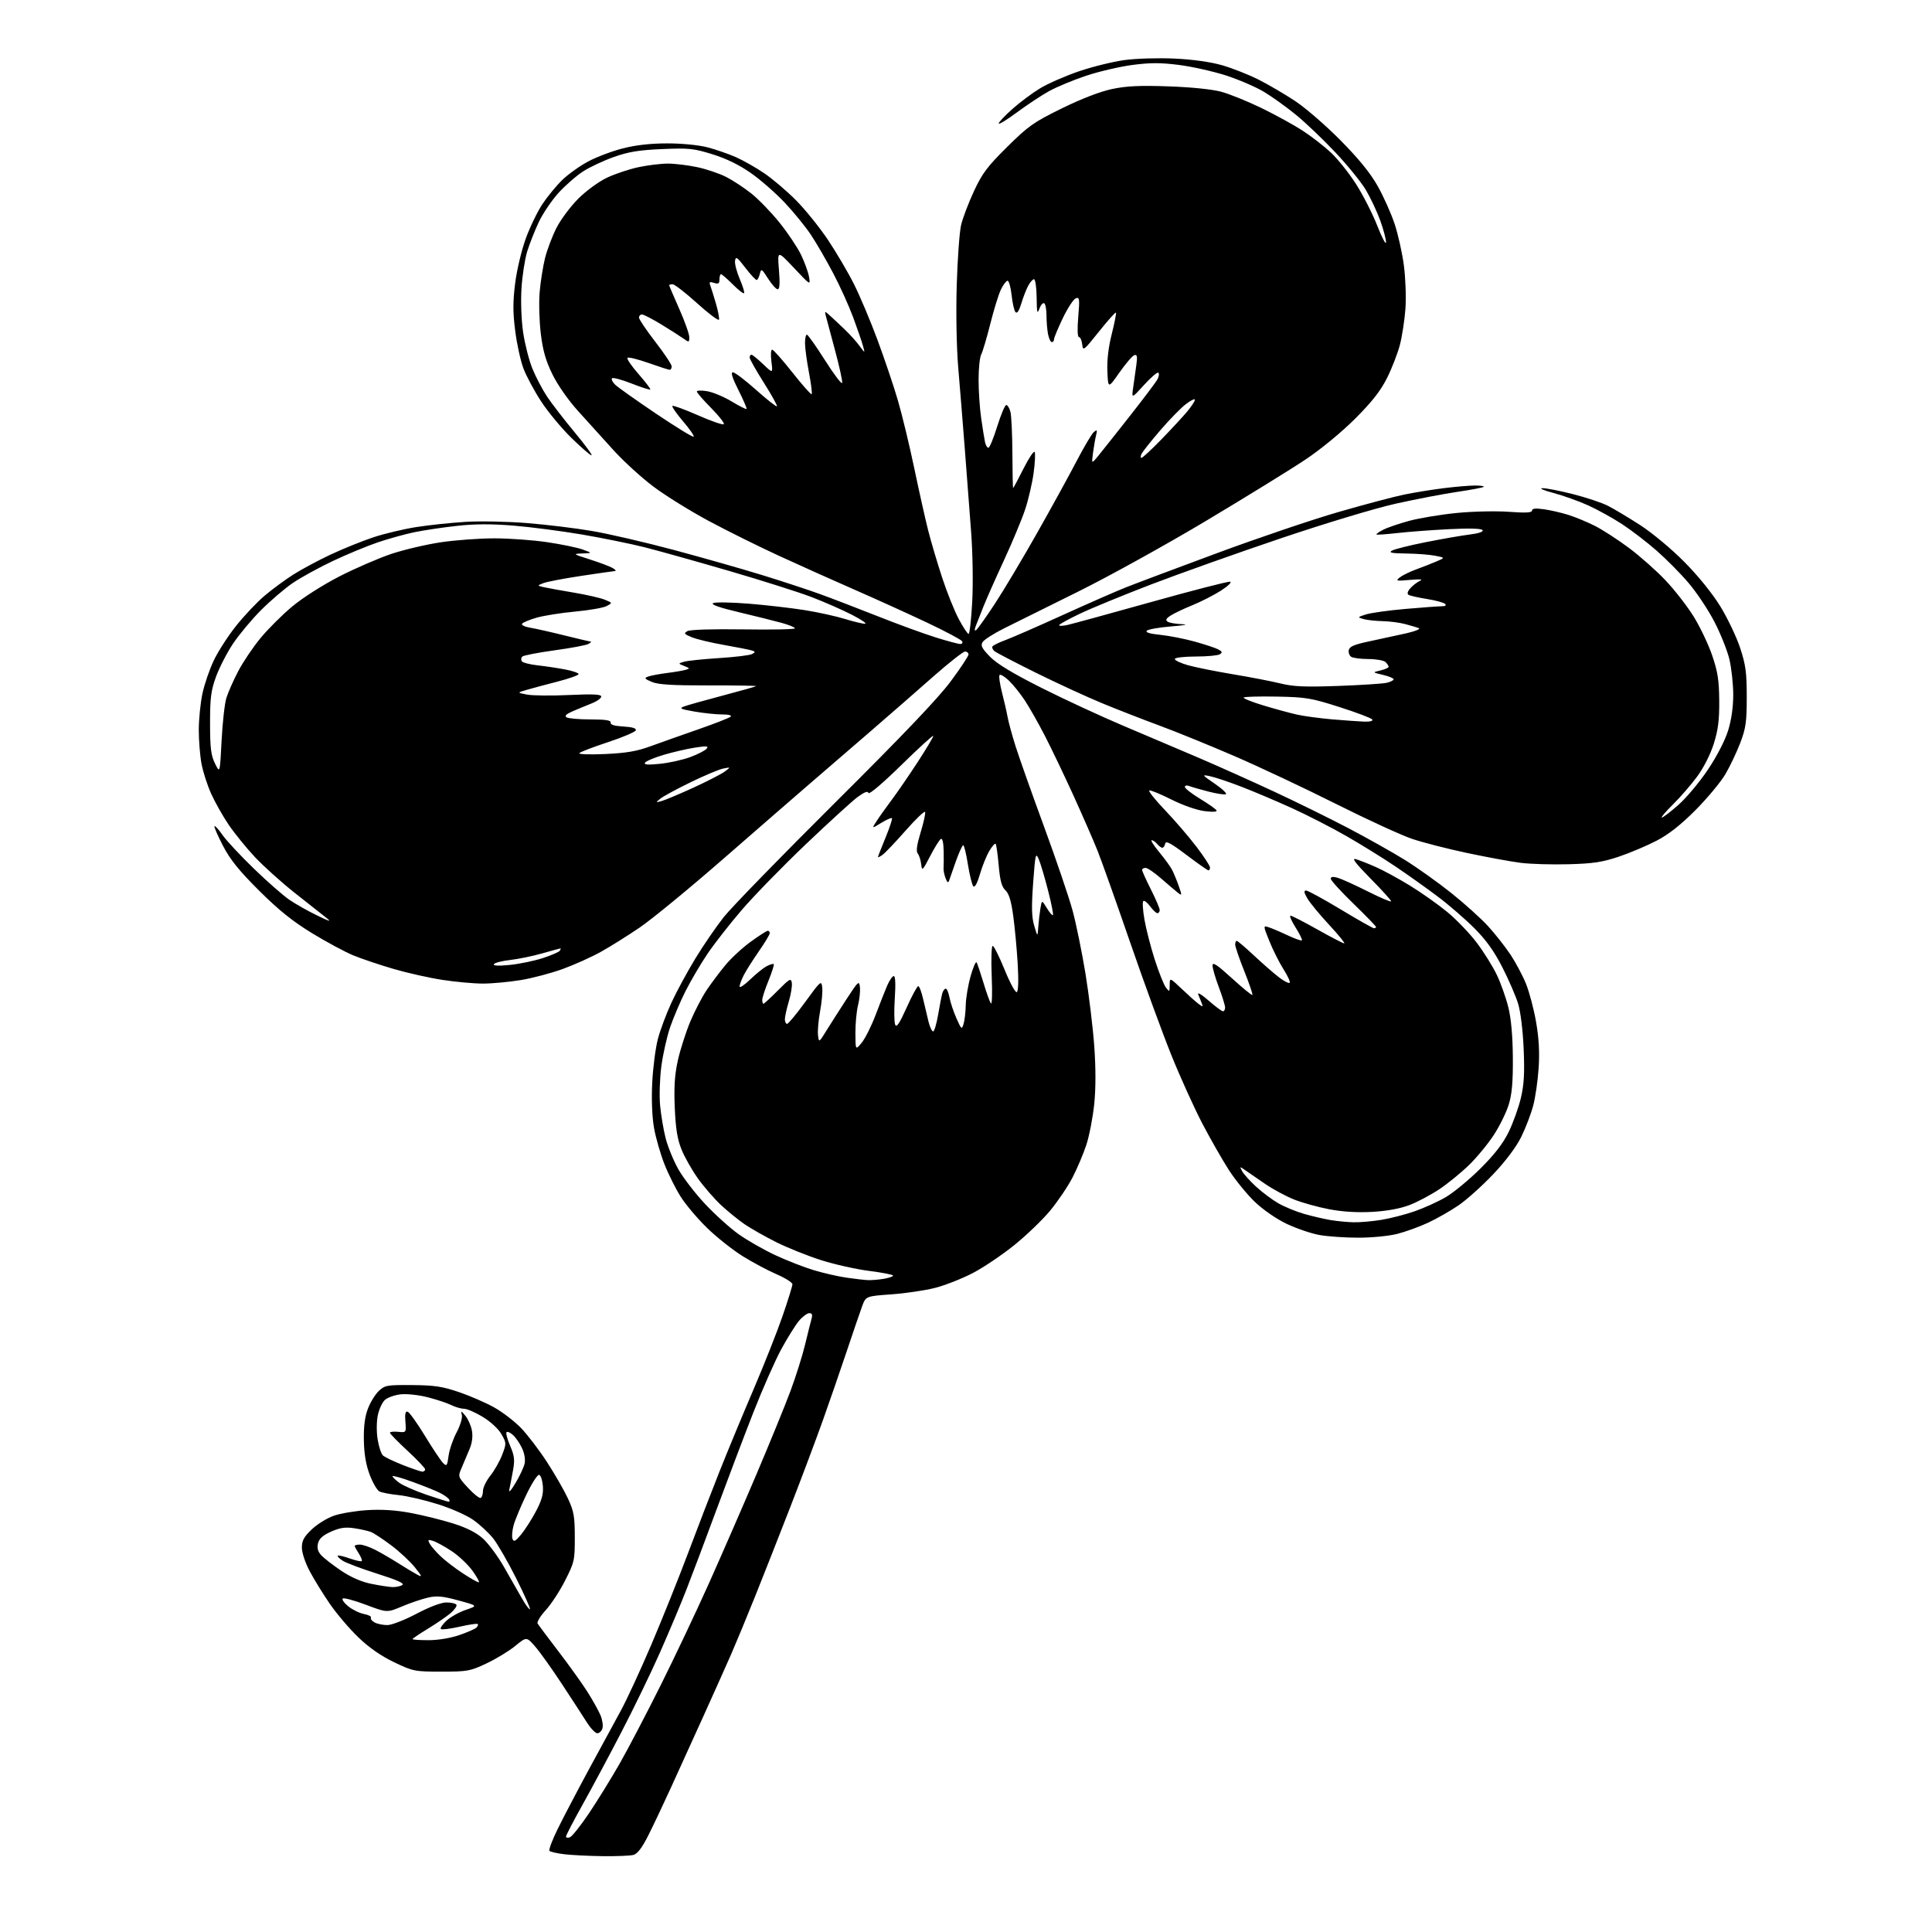 <?xml version="1.0" encoding="UTF-8" standalone="no"?>
<svg 
  version="1.1" 
  xmlns="http://www.w3.org/2000/svg" 
  xmlns:xlink="http://www.w3.org/1999/xlink" 
  xmlns:svg="http://www.w3.org/2000/svg"
  xmlns:rdf="http://www.w3.org/1999/02/22-rdf-syntax-ns#"
  xmlns:cc="http://creativecommons.org/ns#"
  xmlns:dc="http://purl.org/dc/elements/1.1/"
  viewBox="0 0 768 768"
  width="768"
  height="768"
>
<style>svg {background-color: white; }</style>"
<path stroke="none" fill="black" fill-rule="evenodd" d="M239.50,737.85C234.00,737.78 227.17,737.43 224.31,737.09C221.46,736.74 218.81,736.14 218.42,735.76C218.04,735.37 219.57,731.33 221.82,726.78C224.07,722.23 229.68,711.52 234.29,703.00C238.90,694.48 244.53,684.11 246.81,679.96C249.08,675.82 254.49,664.12 258.83,653.96C263.16,643.81 269.75,627.40 273.47,617.50C277.19,607.60 282.82,592.98 285.99,585.00C289.16,577.02 295.22,562.40 299.46,552.50C303.70,542.60 308.93,529.39 311.08,523.14C313.24,516.89 315.00,511.21 315.00,510.52C315.00,509.83 312.19,508.05 308.75,506.56C305.31,505.08 299.24,501.84 295.26,499.37C291.28,496.90 284.93,491.86 281.14,488.19C277.36,484.51 272.64,478.95 270.66,475.83C268.67,472.72 265.74,466.87 264.15,462.83C262.55,458.80 260.68,452.30 259.99,448.39C259.21,443.97 258.94,437.17 259.27,430.39C259.57,424.40 260.58,416.57 261.52,413.00C262.46,409.43 264.90,402.90 266.94,398.50C268.98,394.10 273.25,386.23 276.43,381.00C279.61,375.77 284.70,368.35 287.75,364.50C290.80,360.65 310.73,340.18 332.03,319.00C358.76,292.43 372.97,277.53 377.88,270.91C381.80,265.64 385.00,260.80 385.00,260.16C385.00,259.52 384.38,259.00 383.62,259.00C382.87,259.00 377.13,263.52 370.87,269.04C364.62,274.57 353.20,284.53 345.50,291.18C337.80,297.84 327.26,306.93 322.07,311.39C316.89,315.85 301.50,329.22 287.88,341.10C274.27,352.98 259.16,365.39 254.31,368.69C249.47,371.99 242.50,376.35 238.83,378.38C235.17,380.42 228.42,383.46 223.83,385.14C219.25,386.82 211.68,388.83 207.00,389.60C202.32,390.36 195.57,390.99 192.00,390.99C188.43,390.99 181.22,390.34 176.00,389.54C170.78,388.75 162.00,386.79 156.50,385.18C151.00,383.58 143.79,381.15 140.47,379.79C137.15,378.43 129.73,374.43 123.97,370.91C116.26,366.19 110.72,361.73 102.96,354.00C94.97,346.04 91.50,341.73 88.62,336.18C86.53,332.15 85.01,328.65 85.26,328.41C85.50,328.16 86.94,329.75 88.45,331.92C89.96,334.10 95.54,340.09 100.85,345.23C106.16,350.38 112.53,355.97 115.00,357.66C117.47,359.35 122.42,362.15 126.00,363.88C131.20,366.40 131.92,366.58 129.61,364.76C128.01,363.52 122.37,359.06 117.07,354.86C111.77,350.66 104.66,344.25 101.26,340.62C97.87,336.99 93.22,331.27 90.93,327.90C88.64,324.53 85.52,319.00 83.98,315.61C82.44,312.22 80.69,306.79 80.09,303.54C79.49,300.29 79.01,294.23 79.02,290.07C79.03,285.90 79.68,279.46 80.46,275.75C81.25,272.04 83.29,266.08 85.00,262.51C86.70,258.93 90.70,252.74 93.88,248.75C97.06,244.76 102.10,239.43 105.08,236.89C108.06,234.36 113.18,230.58 116.45,228.49C119.72,226.40 126.47,222.78 131.45,220.44C136.43,218.11 144.08,215.02 148.46,213.57C152.84,212.12 160.49,210.30 165.46,209.52C170.43,208.74 179.22,207.81 185.00,207.45C190.78,207.09 201.80,207.31 209.50,207.93C217.20,208.55 228.82,209.96 235.32,211.07C241.82,212.17 256.44,215.56 267.82,218.60C279.19,221.65 295.02,226.15 303.00,228.61C310.98,231.07 321.32,234.47 326.00,236.17C330.68,237.87 341.02,241.85 349.00,245.00C356.98,248.16 367.29,251.93 371.91,253.37C376.54,254.82 380.95,256.00 381.72,256.00C382.50,256.00 382.81,255.50 382.42,254.88C382.04,254.26 375.83,250.96 368.61,247.54C361.40,244.13 348.52,238.28 340.00,234.55C331.48,230.82 317.93,224.75 309.89,221.05C301.85,217.36 289.25,211.11 281.89,207.17C274.53,203.23 264.58,197.06 259.80,193.47C255.01,189.88 247.81,183.31 243.80,178.87C239.78,174.43 233.49,167.47 229.80,163.40C225.84,159.02 221.67,153.04 219.57,148.75C216.91,143.29 215.77,139.28 214.96,132.50C214.37,127.55 214.17,120.12 214.53,116.00C214.89,111.88 215.85,105.84 216.66,102.58C217.48,99.32 219.51,93.95 221.18,90.64C222.85,87.33 226.76,82.09 229.86,78.99C233.07,75.79 238.02,72.18 241.34,70.61C244.55,69.10 250.17,67.22 253.84,66.45C257.50,65.67 262.75,65.03 265.50,65.03C268.25,65.03 273.48,65.67 277.13,66.44C280.78,67.21 285.95,68.96 288.63,70.32C291.31,71.68 295.85,74.67 298.71,76.95C301.58,79.24 306.59,84.43 309.85,88.47C313.11,92.52 316.94,98.24 318.37,101.17C319.80,104.10 321.25,108.08 321.59,110.00C322.20,113.49 322.18,113.48 315.61,106.50C309.01,99.50 309.01,99.50 309.64,107.25C310.09,112.70 309.94,115.00 309.15,115.00C308.53,115.00 306.81,113.09 305.32,110.75C302.81,106.79 302.58,106.66 302.06,108.81C301.75,110.08 301.20,111.20 300.83,111.31C300.46,111.41 298.44,109.25 296.33,106.50C293.02,102.18 292.46,101.80 292.19,103.68C292.02,104.87 292.87,108.15 294.08,110.96C295.28,113.76 296.05,116.28 295.78,116.55C295.51,116.83 293.47,115.24 291.26,113.02C289.05,110.81 286.96,109.00 286.62,109.00C286.28,109.00 286.00,109.93 286.00,111.07C286.00,112.73 285.58,113.00 283.85,112.45C282.12,111.90 281.82,112.10 282.33,113.42C282.68,114.33 283.68,117.54 284.56,120.56C285.44,123.57 286.00,126.50 285.81,127.07C285.62,127.63 281.71,124.70 277.12,120.55C272.53,116.40 268.15,113.00 267.38,113.00C266.62,113.00 266.00,113.17 266.00,113.37C266.00,113.58 267.80,117.80 270.00,122.76C272.20,127.72 274.00,132.78 274.00,134.01C274.00,136.14 273.89,136.17 271.75,134.63C270.51,133.74 266.55,131.21 262.94,129.01C259.33,126.80 255.85,125.00 255.19,125.00C254.54,125.00 254.01,125.56 254.01,126.25C254.02,126.94 256.94,131.27 260.51,135.89C264.08,140.50 267.00,144.89 267.00,145.64C267.00,146.39 266.66,147.00 266.25,147.01C265.84,147.02 262.03,145.79 257.80,144.29C253.56,142.80 249.80,141.87 249.43,142.24C249.06,142.61 251.03,145.51 253.82,148.68C256.60,151.86 258.71,154.63 258.50,154.84C258.29,155.05 254.93,153.97 251.05,152.45C247.17,150.93 243.68,149.99 243.30,150.37C242.92,150.75 243.49,151.90 244.56,152.94C245.62,153.97 252.96,159.16 260.85,164.48C268.74,169.79 275.44,173.89 275.74,173.59C276.04,173.29 274.14,170.54 271.52,167.48C268.91,164.41 267.00,161.66 267.29,161.37C267.59,161.08 272.15,162.75 277.43,165.07C282.71,167.40 287.34,169.00 287.71,168.62C288.08,168.25 285.82,165.36 282.69,162.19C279.56,159.03 277.00,156.08 277.00,155.63C277.00,155.19 278.86,155.14 281.13,155.52C283.41,155.91 287.77,157.73 290.83,159.58C293.90,161.42 296.57,162.77 296.77,162.57C296.97,162.37 295.52,159.01 293.55,155.10C291.05,150.13 290.39,148.00 291.35,148.00C292.11,148.00 296.25,151.14 300.55,154.98C304.85,158.82 308.58,161.76 308.83,161.50C309.08,161.25 306.75,157.04 303.64,152.14C300.54,147.24 298.00,142.73 298.00,142.12C298.00,141.50 298.32,141.00 298.71,141.00C299.10,141.00 301.18,142.69 303.34,144.75C307.26,148.50 307.26,148.50 306.65,143.75C306.31,141.14 306.44,139.00 306.94,139.00C307.44,139.00 311.07,143.09 315.01,148.08C318.95,153.07 322.39,156.95 322.65,156.69C322.91,156.43 322.42,152.52 321.56,148.00C320.70,143.48 320.00,138.25 320.00,136.39C320.00,134.53 320.34,133.01 320.75,133.03C321.16,133.04 324.40,137.62 327.94,143.20C331.49,148.78 334.55,152.84 334.76,152.22C334.97,151.60 333.70,145.78 331.95,139.30C330.20,132.81 328.53,126.60 328.26,125.50C327.77,123.57 327.84,123.57 330.13,125.65C331.43,126.83 334.07,129.32 336.00,131.17C337.93,133.02 340.49,135.87 341.69,137.52C343.89,140.50 343.89,140.50 343.05,137.50C342.60,135.85 340.85,130.77 339.17,126.21C337.48,121.64 333.91,113.73 331.21,108.62C328.52,103.51 324.56,96.67 322.41,93.42C320.26,90.18 315.57,84.41 312.00,80.62C308.43,76.82 302.37,71.51 298.55,68.83C293.94,65.59 288.80,63.07 283.29,61.35C275.74,59.00 273.88,58.80 263.23,59.26C254.06,59.65 249.89,60.33 244.10,62.37C240.03,63.81 234.53,66.38 231.86,68.09C229.20,69.80 224.80,73.63 222.08,76.60C219.37,79.57 215.81,84.83 214.17,88.29C212.54,91.75 210.46,97.03 209.54,100.04C208.63,103.04 207.62,109.59 207.30,114.60C206.97,119.86 207.24,127.23 207.95,132.09C208.63,136.70 210.28,143.19 211.62,146.49C212.96,149.80 215.59,154.81 217.45,157.62C219.32,160.44 224.27,166.85 228.45,171.87C232.63,176.89 235.64,181.00 235.14,181.00C234.64,181.00 231.05,177.89 227.15,174.08C223.25,170.27 217.82,163.73 215.09,159.54C212.35,155.34 209.18,149.43 208.05,146.39C206.91,143.35 205.44,136.62 204.79,131.43C203.86,124.13 203.86,119.87 204.79,112.55C205.44,107.36 207.34,99.38 209.01,94.81C210.67,90.25 213.65,84.09 215.62,81.13C217.59,78.16 221.13,73.86 223.48,71.57C225.84,69.28 230.49,65.95 233.82,64.18C237.15,62.40 243.35,60.06 247.60,58.98C252.75,57.66 258.63,57.00 265.27,57.00C271.00,57.00 277.74,57.65 281.19,58.55C284.47,59.40 289.57,61.16 292.51,62.46C295.45,63.76 300.53,66.64 303.80,68.87C307.08,71.09 312.75,75.92 316.41,79.59C320.06,83.27 325.78,90.35 329.12,95.34C332.45,100.33 337.11,108.25 339.47,112.95C341.83,117.65 346.02,127.58 348.77,135.00C351.53,142.43 355.18,153.22 356.88,159.00C358.57,164.78 361.54,177.06 363.47,186.30C365.40,195.54 367.90,206.69 369.02,211.08C370.14,215.48 372.62,223.82 374.52,229.62C376.42,235.42 379.39,242.83 381.12,246.08C382.86,249.34 384.62,252.00 385.03,252.00C385.44,252.00 386.09,246.26 386.47,239.25C386.86,231.99 386.68,220.04 386.04,211.50C385.43,203.25 384.28,188.18 383.49,178.00C382.70,167.82 381.53,153.43 380.90,146.00C380.24,138.15 379.99,124.55 380.31,113.50C380.62,103.05 381.40,92.25 382.04,89.50C382.68,86.75 384.97,80.70 387.13,76.06C390.46,68.88 392.46,66.22 400.38,58.39C408.81,50.05 410.89,48.58 422.10,43.08C429.84,39.28 437.32,36.39 442.00,35.40C447.76,34.18 452.98,33.93 464.50,34.33C473.64,34.65 481.84,35.49 485.50,36.48C488.80,37.38 496.00,40.30 501.50,42.97C507.00,45.64 514.34,49.68 517.81,51.93C521.29,54.19 526.34,58.11 529.04,60.64C531.75,63.16 536.24,68.78 539.02,73.13C541.80,77.47 545.62,84.95 547.50,89.76C549.39,94.57 550.94,97.51 550.96,96.30C550.98,95.08 549.93,91.15 548.63,87.55C547.32,83.96 544.73,78.48 542.88,75.39C541.02,72.29 535.58,65.61 530.79,60.53C526.00,55.45 519.00,48.77 515.23,45.69C511.46,42.60 505.71,38.47 502.45,36.51C499.18,34.55 492.34,31.60 487.23,29.96C482.12,28.33 473.71,26.45 468.55,25.80C461.28,24.88 457.14,24.89 450.09,25.83C445.10,26.49 436.84,28.42 431.75,30.11C426.66,31.81 420.02,34.57 417.00,36.24C413.98,37.92 408.24,41.71 404.25,44.67C400.26,47.63 397.00,49.62 397.00,49.10C397.00,48.58 399.44,45.99 402.43,43.33C405.41,40.67 410.38,36.97 413.47,35.10C416.56,33.23 423.49,30.19 428.87,28.35C434.25,26.51 442.43,24.50 447.05,23.87C451.73,23.24 460.55,22.99 466.97,23.29C474.19,23.63 481.24,24.62 485.82,25.94C489.85,27.10 496.37,29.67 500.32,31.66C504.27,33.65 510.88,37.53 515.00,40.27C519.12,43.02 527.23,50.06 533.00,55.91C540.21,63.22 544.81,68.89 547.69,74.03C550.00,78.14 553.01,84.88 554.38,89.00C555.75,93.12 557.41,100.55 558.06,105.50C558.72,110.45 559.00,118.16 558.69,122.64C558.37,127.11 557.38,133.60 556.49,137.05C555.59,140.50 553.28,146.47 551.34,150.32C548.78,155.41 545.34,159.79 538.66,166.46C533.32,171.80 525.12,178.55 519.00,182.64C513.23,186.50 495.49,197.44 479.59,206.95C463.69,216.46 440.74,229.16 428.59,235.17C416.44,241.19 403.17,247.77 399.10,249.80C395.03,251.84 391.22,254.28 390.62,255.22C389.74,256.63 390.27,257.69 393.52,261.03C396.29,263.88 402.52,267.65 414.00,273.43C423.07,278.00 437.70,284.77 446.50,288.49C455.30,292.20 468.80,297.94 476.50,301.24C484.20,304.54 497.70,310.59 506.50,314.69C515.30,318.78 528.57,325.32 535.98,329.20C543.39,333.09 553.46,338.74 558.34,341.76C563.22,344.79 571.56,350.72 576.86,354.95C582.16,359.18 588.79,365.15 591.59,368.23C594.39,371.30 598.37,376.36 600.44,379.47C602.50,382.58 605.27,387.78 606.59,391.03C607.91,394.28 609.72,401.11 610.61,406.22C611.73,412.63 612.05,418.28 611.64,424.50C611.32,429.45 610.35,436.18 609.48,439.47C608.62,442.75 606.48,448.33 604.74,451.88C602.74,455.95 598.62,461.44 593.58,466.77C589.18,471.41 582.95,477.00 579.72,479.19C576.50,481.38 571.08,484.47 567.68,486.05C564.28,487.63 558.82,489.62 555.54,490.46C552.19,491.33 545.37,492.00 539.97,492.00C534.69,492.00 527.70,491.52 524.43,490.92C521.17,490.33 515.32,488.33 511.44,486.48C507.30,484.50 502.07,480.88 498.78,477.73C495.71,474.77 491.11,469.14 488.57,465.22C486.03,461.29 481.29,453.00 478.03,446.79C474.78,440.58 469.21,428.30 465.66,419.50C462.11,410.70 454.71,390.45 449.21,374.50C443.72,358.55 437.87,342.12 436.22,338.00C434.57,333.88 430.24,323.98 426.61,316.00C422.97,308.02 417.91,297.45 415.36,292.50C412.81,287.55 409.24,281.25 407.43,278.50C405.62,275.75 402.76,272.18 401.08,270.57C399.40,268.96 397.72,267.94 397.36,268.31C396.99,268.67 397.42,271.79 398.30,275.24C399.18,278.68 400.19,283.07 400.53,285.00C400.87,286.93 402.28,292.10 403.66,296.50C405.04,300.90 410.14,315.30 414.99,328.50C419.84,341.70 424.96,356.77 426.38,362.00C427.79,367.23 430.09,378.48 431.49,387.00C432.88,395.52 434.46,408.53 434.99,415.91C435.61,424.63 435.61,432.67 434.97,438.91C434.42,444.18 433.03,451.43 431.87,455.00C430.70,458.57 428.22,464.45 426.35,468.06C424.48,471.67 420.46,477.62 417.43,481.27C414.40,484.93 408.00,491.08 403.21,494.94C398.42,498.81 391.03,503.79 386.79,506.01C382.54,508.24 375.78,510.91 371.75,511.94C367.72,512.97 359.87,514.13 354.30,514.53C344.18,515.25 344.18,515.25 342.67,519.37C341.83,521.64 339.05,529.80 336.47,537.50C333.89,545.20 329.61,557.58 326.96,565.00C324.31,572.42 318.56,587.73 314.18,599.00C309.80,610.27 303.51,626.25 300.20,634.50C296.89,642.75 292.60,653.10 290.68,657.50C288.75,661.90 283.82,672.92 279.71,682.00C275.60,691.08 269.78,703.90 266.76,710.50C263.75,717.10 259.67,725.70 257.70,729.62C255.21,734.55 253.40,736.93 251.80,737.36C250.54,737.70 245.00,737.92 239.50,737.85zM226.56,730.34C227.42,730.01 230.86,725.68 234.20,720.71C237.53,715.74 242.98,706.91 246.31,701.09C249.63,695.27 256.95,681.27 262.58,670.00C268.21,658.73 276.95,640.27 281.99,629.00C287.03,617.73 295.46,598.38 300.72,586.01C305.98,573.63 312.05,558.78 314.20,553.01C316.35,547.23 318.98,538.90 320.03,534.50C321.09,530.10 322.25,525.49 322.60,524.25C323.06,522.62 322.81,522.00 321.71,522.00C320.87,522.00 319.03,523.37 317.62,525.04C316.21,526.71 313.05,531.78 310.59,536.29C308.13,540.81 303.12,552.15 299.46,561.50C295.80,570.85 289.23,588.17 284.86,600.00C280.50,611.83 275.08,626.23 272.82,632.00C270.57,637.77 265.83,649.02 262.30,657.00C258.77,664.98 251.81,679.33 246.83,688.90C241.86,698.47 234.91,711.45 231.39,717.73C227.88,724.01 225.00,729.56 225.00,730.05C225.00,730.54 225.70,730.67 226.56,730.34zM237.45,689.00C236.67,689.00 234.82,687.09 233.34,684.75C231.86,682.41 227.39,675.55 223.42,669.50C219.45,663.45 214.65,656.72 212.76,654.55C209.32,650.60 209.32,650.60 204.85,654.26C202.40,656.28 197.26,659.40 193.44,661.21C186.90,664.31 185.86,664.50 175.50,664.50C164.86,664.50 164.24,664.38 156.68,660.77C151.46,658.27 146.74,654.99 142.48,650.90C138.96,647.53 133.88,641.56 131.17,637.64C128.47,633.71 124.85,627.85 123.13,624.61C121.33,621.23 120.00,617.22 120.00,615.20C120.00,612.42 120.81,610.92 123.91,607.97C126.06,605.92 130.00,603.48 132.66,602.54C135.32,601.60 141.32,600.59 146.00,600.30C151.79,599.94 157.33,600.30 163.37,601.44C168.25,602.36 175.82,604.24 180.19,605.62C185.57,607.32 189.39,609.26 192.01,611.63C194.14,613.55 197.87,618.59 200.30,622.81C202.72,627.04 205.94,632.67 207.44,635.33C208.95,637.98 210.39,639.94 210.65,639.68C210.91,639.42 208.44,633.88 205.17,627.36C201.89,620.84 197.78,613.71 196.04,611.53C194.29,609.34 190.77,606.06 188.20,604.24C185.61,602.39 179.33,599.60 174.02,597.94C168.79,596.29 161.80,594.67 158.50,594.33C155.20,594.00 151.75,593.34 150.82,592.87C149.90,592.39 148.17,589.42 146.97,586.25C145.47,582.30 144.74,578.00 144.64,572.50C144.54,566.94 145.04,563.10 146.28,559.90C147.25,557.37 149.20,554.22 150.61,552.90C153.00,550.66 153.90,550.51 163.84,550.59C172.69,550.66 175.86,551.13 182.50,553.40C186.90,554.90 193.20,557.65 196.50,559.50C199.80,561.35 204.59,565.03 207.14,567.68C209.69,570.33 214.29,576.36 217.36,581.07C220.43,585.78 224.19,592.31 225.71,595.57C228.13,600.74 228.48,602.72 228.49,611.09C228.50,620.26 228.33,621.02 224.63,628.30C222.51,632.49 219.03,637.80 216.91,640.10C214.79,642.40 213.35,644.78 213.72,645.39C214.08,646.00 217.82,651.00 222.03,656.50C226.24,662.00 231.40,669.20 233.50,672.50C235.59,675.80 237.93,680.00 238.70,681.82C239.46,683.65 239.81,686.01 239.48,687.07C239.14,688.13 238.23,689.00 237.45,689.00zM170.34,652.00C174.11,652.00 179.08,651.18 182.57,649.98C185.80,648.86 188.88,647.52 189.41,646.99C189.93,646.47 190.16,645.82 189.90,645.57C189.64,645.31 186.38,645.80 182.65,646.65C178.92,647.50 175.58,647.91 175.23,647.56C174.88,647.21 175.90,645.72 177.49,644.25C179.08,642.77 182.55,640.83 185.19,639.94C189.99,638.31 189.99,638.31 182.24,636.20C175.98,634.49 173.67,634.27 170.16,635.07C167.77,635.61 163.12,637.18 159.83,638.57C153.84,641.09 153.84,641.09 145.40,637.90C140.75,636.15 136.62,635.05 136.23,635.45C135.83,635.85 136.85,637.26 138.50,638.59C140.15,639.91 142.96,641.27 144.74,641.61C146.52,641.94 147.75,642.60 147.46,643.06C147.18,643.52 147.83,644.37 148.91,644.95C149.99,645.53 152.25,646.00 153.95,646.00C155.66,646.00 160.80,644.01 165.55,641.50C170.82,638.72 175.39,637.00 177.48,637.00C179.35,637.00 181.13,637.41 181.44,637.91C181.75,638.41 180.67,639.94 179.04,641.32C177.40,642.69 173.35,645.46 170.03,647.48C166.72,649.50 164.00,651.34 164.00,651.57C164.00,651.81 166.85,652.00 170.34,652.00zM156.00,630.89C157.38,630.93 159.14,630.57 159.92,630.07C160.91,629.44 157.97,628.11 149.98,625.58C143.74,623.60 137.55,621.28 136.23,620.41C134.91,619.55 134.02,618.65 134.26,618.41C134.49,618.17 136.63,618.66 139.00,619.50C141.37,620.34 143.53,620.81 143.79,620.54C144.06,620.28 143.53,618.94 142.64,617.57C141.74,616.19 141.00,614.83 141.00,614.54C141.00,614.24 141.92,614.00 143.04,614.00C144.16,614.00 146.89,614.92 149.10,616.05C151.31,617.18 155.46,619.59 158.31,621.40C161.16,623.22 164.57,625.27 165.88,625.96C167.97,627.06 167.85,626.70 164.88,623.00C163.02,620.69 158.80,616.76 155.50,614.28C152.20,611.80 148.56,609.41 147.41,608.97C146.26,608.53 143.27,607.86 140.77,607.49C137.28,606.97 135.16,607.28 131.65,608.83C128.38,610.28 126.89,611.60 126.42,613.47C125.96,615.30 126.32,616.70 127.63,618.16C128.66,619.31 132.20,622.07 135.50,624.30C139.42,626.95 143.58,628.78 147.50,629.58C150.80,630.25 154.62,630.84 156.00,630.89zM190.29,629.00C190.75,629.00 189.66,626.96 187.87,624.47C186.08,621.98 182.34,618.44 179.56,616.60C176.78,614.77 173.45,612.94 172.16,612.54C170.12,611.90 169.95,612.04 170.83,613.66C171.38,614.67 173.34,616.93 175.17,618.67C177.00,620.41 180.96,623.45 183.98,625.42C186.99,627.39 189.83,629.00 190.29,629.00zM207.10,610.05C208.62,608.23 211.26,604.11 212.99,600.88C215.35,596.43 216.04,593.99 215.81,590.83C215.64,588.53 214.98,586.48 214.34,586.27C213.70,586.07 211.40,589.62 209.21,594.20C207.02,598.76 204.75,604.22 204.17,606.32C203.59,608.43 203.40,610.87 203.73,611.75C204.23,613.04 204.88,612.71 207.10,610.05zM178.31,596.95C178.75,596.98 178.84,596.55 178.50,595.99C178.15,595.44 176.60,594.33 175.04,593.52C173.48,592.71 168.55,590.72 164.10,589.10C159.64,587.47 156.01,586.45 156.03,586.82C156.05,587.19 157.26,588.38 158.73,589.44C160.19,590.51 165.02,592.63 169.45,594.15C173.88,595.66 177.86,596.92 178.31,596.95zM191.12,595.43C191.60,595.13 192.00,593.85 192.00,592.58C192.00,591.31 193.32,588.61 194.94,586.57C196.56,584.54 198.67,580.81 199.63,578.29C201.34,573.83 201.33,573.61 199.33,570.10C198.14,568.02 195.02,565.13 191.93,563.25C188.99,561.46 185.63,560.00 184.45,560.00C183.27,560.00 180.99,559.34 179.37,558.53C177.75,557.73 173.55,556.33 170.02,555.43C166.42,554.51 161.70,554.00 159.26,554.27C156.87,554.54 154.06,555.54 153.02,556.48C151.97,557.43 150.70,560.15 150.20,562.53C149.67,564.99 149.63,569.11 150.11,572.11C150.56,575.00 151.51,577.90 152.22,578.56C152.92,579.22 156.50,580.94 160.17,582.38C163.84,583.82 167.33,585.00 167.92,585.00C168.51,585.00 169.00,584.59 169.00,584.09C169.00,583.60 165.85,580.27 162.00,576.71C158.15,573.14 155.00,569.92 155.00,569.54C155.00,569.16 156.46,569.00 158.25,569.17C161.50,569.50 161.50,569.50 161.15,565.13C160.90,561.95 161.15,560.88 162.07,561.19C162.76,561.42 165.85,565.73 168.92,570.77C171.99,575.81 175.22,580.65 176.10,581.54C177.58,583.01 177.76,582.77 178.32,578.69C178.65,576.24 180.09,572.05 181.52,569.37C182.94,566.70 183.88,563.60 183.60,562.50C183.15,560.70 183.29,560.73 185.02,562.82C186.07,564.10 187.23,566.72 187.59,568.64C188.01,570.87 187.70,573.47 186.74,575.82C185.91,577.84 184.50,581.19 183.60,583.26C181.97,587.01 181.97,587.01 186.10,591.49C188.37,593.96 190.63,595.73 191.12,595.43zM204.94,589.50C206.59,586.75 208.21,583.28 208.54,581.80C208.90,580.19 208.48,577.70 207.50,575.64C206.60,573.74 204.99,571.39 203.92,570.43C202.86,569.47 201.70,568.96 201.36,569.31C201.01,569.66 201.65,572.09 202.78,574.72C204.50,578.71 204.69,580.33 203.93,584.50C203.44,587.25 202.78,590.62 202.49,592.00C202.14,593.61 203.02,592.71 204.94,589.50zM345.00,508.87C346.38,508.93 349.19,508.70 351.25,508.36C353.31,508.02 355.00,507.44 355.00,507.07C355.00,506.70 350.74,505.87 345.53,505.21C340.33,504.55 331.66,502.61 326.28,500.89C320.90,499.17 312.90,495.95 308.50,493.75C304.10,491.54 298.48,488.35 296.00,486.66C293.52,484.97 289.31,481.54 286.62,479.04C283.94,476.54 279.82,471.79 277.45,468.48C275.09,465.17 272.15,459.99 270.93,456.98C269.27,452.86 268.59,448.72 268.23,440.35C267.88,432.00 268.19,427.24 269.48,421.42C270.44,417.15 272.67,410.20 274.44,405.99C276.22,401.78 279.17,396.12 281.01,393.42C282.84,390.71 286.16,386.30 288.39,383.61C290.61,380.91 295.12,376.75 298.41,374.36C301.71,371.96 304.76,370.00 305.20,370.00C305.64,370.00 306.00,370.43 306.00,370.95C306.00,371.48 304.03,374.74 301.63,378.20C299.22,381.67 296.52,385.94 295.63,387.70C294.73,389.46 294.00,391.47 294.00,392.16C294.00,392.85 295.91,391.58 298.25,389.32C300.59,387.07 303.55,384.69 304.84,384.04C306.12,383.38 307.36,383.02 307.58,383.25C307.81,383.48 306.87,386.43 305.50,389.81C304.12,393.19 303.00,396.64 303.00,397.48C303.00,398.32 303.22,399.00 303.50,399.00C303.77,399.00 306.33,396.64 309.20,393.75C313.87,389.04 314.44,388.72 314.76,390.68C314.96,391.88 314.42,395.22 313.56,398.11C312.70,401.00 312.00,404.18 312.00,405.18C312.00,406.18 312.40,407.00 312.88,407.00C313.37,407.00 316.63,403.06 320.13,398.25C326.24,389.86 326.51,389.62 326.85,392.50C327.05,394.15 326.66,398.43 326.00,402.00C325.34,405.57 324.97,409.85 325.17,411.50C325.55,414.50 325.55,414.50 328.52,409.68C330.16,407.04 333.75,401.41 336.50,397.18C341.19,389.98 341.52,389.68 341.83,392.40C342.01,394.00 341.68,397.23 341.08,399.59C340.49,401.95 340.02,406.95 340.04,410.69C340.07,417.50 340.07,417.50 342.54,414.50C343.90,412.85 346.38,407.90 348.05,403.50C349.71,399.10 351.80,393.81 352.69,391.75C353.58,389.69 354.75,388.00 355.30,388.00C355.92,388.00 356.07,391.24 355.70,396.75C355.38,401.56 355.44,406.30 355.84,407.29C356.37,408.63 357.51,406.96 360.40,400.54C362.51,395.84 364.59,392.00 365.02,392.00C365.45,392.00 366.34,394.36 366.99,397.25C367.65,400.14 368.61,404.19 369.13,406.25C369.65,408.31 370.46,410.00 370.94,410.00C371.41,410.00 372.31,406.96 372.94,403.25C373.57,399.54 374.32,395.71 374.61,394.75C374.90,393.79 375.50,393.00 375.96,393.00C376.41,393.00 377.08,394.59 377.44,396.54C377.81,398.49 379.05,402.20 380.20,404.79C382.18,409.26 382.32,409.37 383.04,407.00C383.46,405.62 383.85,402.25 383.90,399.50C383.96,396.75 384.83,391.60 385.83,388.06C386.83,384.52 387.90,382.04 388.22,382.56C388.53,383.08 389.73,386.65 390.89,390.50C392.05,394.35 393.38,398.10 393.86,398.83C394.35,399.60 394.51,395.02 394.22,388.08C393.95,381.34 394.12,376.01 394.61,376.01C395.10,376.02 397.24,380.29 399.36,385.51C401.48,390.72 403.66,394.71 404.20,394.38C404.80,394.00 404.94,389.70 404.55,383.14C404.21,377.29 403.41,368.73 402.78,364.12C401.97,358.13 401.08,355.22 399.68,353.91C398.19,352.53 397.54,350.12 397.00,344.02C396.61,339.59 396.06,335.72 395.77,335.44C395.48,335.15 394.34,336.45 393.23,338.33C392.12,340.21 390.46,344.34 389.54,347.51C388.50,351.07 387.51,352.91 386.93,352.33C386.42,351.82 385.45,347.93 384.77,343.70C384.10,339.46 383.26,336.00 382.90,336.00C382.54,336.00 381.24,338.81 380.02,342.25C378.80,345.69 377.57,349.18 377.30,350.00C376.93,351.10 376.55,350.85 375.87,349.07C375.35,347.74 375.00,345.94 375.08,345.07C375.16,344.21 375.18,341.11 375.12,338.19C375.04,334.85 374.62,333.12 373.98,333.51C373.42,333.86 371.51,336.93 369.75,340.32C366.69,346.21 366.52,346.36 366.18,343.50C365.98,341.85 365.37,339.95 364.81,339.27C364.10,338.42 364.45,335.86 365.95,330.94C367.14,327.03 367.95,323.36 367.76,322.78C367.57,322.21 364.09,325.51 360.04,330.12C355.98,334.73 351.84,339.09 350.83,339.81C349.82,340.53 349.00,340.92 349.00,340.69C349.00,340.46 350.35,336.99 352.01,332.98C353.66,328.97 354.81,325.48 354.56,325.23C354.31,324.98 352.39,325.83 350.30,327.11C346.50,329.45 346.50,329.45 348.41,326.48C349.46,324.84 352.18,321.02 354.44,318.00C356.71,314.98 361.36,308.20 364.78,302.95C368.20,297.70 371.00,293.01 371.00,292.53C371.00,292.06 365.30,297.25 358.33,304.08C351.03,311.24 345.49,315.96 345.24,315.23C344.95,314.35 343.63,314.84 340.92,316.82C338.78,318.40 329.52,326.85 320.34,335.59C311.16,344.34 299.72,356.08 294.91,361.67C290.10,367.27 283.94,375.14 281.22,379.17C278.50,383.20 274.58,389.88 272.50,394.00C270.42,398.12 267.67,404.59 266.38,408.36C265.10,412.13 263.53,419.09 262.90,423.83C262.27,428.56 262.05,435.58 262.40,439.43C262.76,443.27 263.75,449.13 264.60,452.46C265.45,455.78 267.68,461.26 269.56,464.63C271.43,468.00 276.19,474.21 280.14,478.44C284.08,482.66 290.12,488.13 293.56,490.58C297.00,493.03 303.57,496.79 308.16,498.93C312.75,501.07 319.65,503.77 323.50,504.92C327.35,506.08 333.20,507.41 336.50,507.89C339.80,508.37 343.62,508.81 345.00,508.87zM538.00,485.87C540.48,485.94 545.42,485.51 549.00,484.93C552.58,484.36 558.58,482.82 562.33,481.51C566.09,480.21 571.71,477.65 574.82,475.82C577.92,473.99 584.08,468.90 588.50,464.50C594.13,458.90 597.50,454.53 599.74,449.94C601.50,446.32 603.68,440.25 604.58,436.44C605.83,431.12 606.09,426.58 605.68,417.00C605.37,409.69 604.46,402.22 603.48,399.00C602.56,395.98 599.73,389.45 597.20,384.50C593.91,378.06 590.74,373.64 586.05,368.95C582.45,365.34 575.90,359.68 571.50,356.37C567.10,353.06 559.45,347.62 554.50,344.29C549.55,340.96 540.77,335.53 535.00,332.23C529.23,328.93 519.55,323.97 513.50,321.22C507.45,318.47 498.45,314.65 493.49,312.74C488.54,310.83 482.92,308.94 480.99,308.55C477.60,307.86 477.66,307.95 482.97,311.59C485.98,313.66 487.91,315.53 487.27,315.74C486.62,315.96 483.48,315.47 480.29,314.64C477.11,313.82 473.71,312.84 472.75,312.47C471.77,312.09 471.00,312.24 471.00,312.82C471.00,313.39 473.69,315.49 476.98,317.49C480.26,319.48 483.23,321.56 483.56,322.10C483.96,322.74 482.26,322.85 478.84,322.43C475.72,322.04 470.24,320.13 465.66,317.83C461.35,315.66 457.39,314.04 456.87,314.21C456.35,314.38 459.14,317.90 463.07,322.01C467.01,326.13 472.65,332.69 475.61,336.59C478.58,340.49 481.00,344.20 481.00,344.84C481.00,345.48 480.73,346.00 480.40,346.00C480.07,346.00 476.13,343.24 471.65,339.86C465.37,335.12 463.43,334.09 463.18,335.36C463.00,336.26 462.49,337.00 462.05,337.00C461.61,337.00 460.68,336.32 460.00,335.50C459.32,334.68 458.33,334.00 457.82,334.00C457.30,334.00 458.65,336.14 460.82,338.75C462.99,341.36 465.29,344.54 465.94,345.80C466.59,347.07 467.77,349.93 468.56,352.17C469.91,356.01 469.90,356.16 468.25,354.89C467.29,354.14 464.31,351.61 461.64,349.27C458.97,346.92 456.16,345.00 455.39,345.00C454.63,345.00 454.00,345.36 454.00,345.81C454.00,346.25 455.57,349.74 457.50,353.56C459.42,357.38 461.00,361.06 461.00,361.75C461.00,362.44 460.59,363.00 460.08,363.00C459.58,363.00 458.27,361.76 457.16,360.25C456.06,358.74 454.85,357.82 454.47,358.20C454.09,358.58 454.30,361.92 454.95,365.62C455.59,369.32 457.43,376.44 459.03,381.45C460.64,386.45 462.62,391.44 463.44,392.52C464.88,394.42 464.94,394.38 464.97,391.54C465.00,388.58 465.00,388.58 469.75,393.09C472.36,395.58 475.37,398.26 476.44,399.06C478.18,400.36 478.31,400.33 477.69,398.75C477.31,397.79 476.69,396.21 476.30,395.25C475.92,394.29 477.78,395.41 480.44,397.75C483.10,400.09 485.67,402.00 486.14,402.00C486.61,402.00 487.00,401.34 487.00,400.52C487.00,399.71 485.88,396.06 484.50,392.40C483.12,388.75 482.00,384.88 482.00,383.80C482.00,382.29 483.77,383.46 489.71,388.87C493.95,392.74 497.61,395.73 497.83,395.50C498.06,395.27 496.62,391.02 494.62,386.04C492.63,381.06 491.00,376.31 491.00,375.49C491.00,374.67 491.28,374.00 491.62,374.00C491.96,374.00 495.07,376.64 498.53,379.88C501.98,383.11 506.44,386.99 508.43,388.51C510.42,390.04 512.33,391.01 512.66,390.68C512.99,390.35 511.89,387.92 510.21,385.29C508.54,382.65 506.03,377.66 504.63,374.20C502.10,367.90 502.10,367.90 504.30,368.59C505.51,368.97 508.88,370.40 511.78,371.77C514.69,373.14 517.27,374.06 517.52,373.81C517.77,373.56 516.64,371.25 515.01,368.68C513.38,366.11 512.48,364.00 513.00,364.00C513.53,364.00 518.35,366.48 523.72,369.50C529.09,372.52 533.87,375.00 534.34,375.00C534.81,375.00 532.12,371.68 528.35,367.63C524.58,363.57 520.69,358.85 519.69,357.13C518.35,354.81 518.22,354.00 519.19,354.00C519.91,354.00 526.10,357.38 532.94,361.50C539.78,365.63 545.75,369.00 546.19,369.00C546.64,369.00 547.00,368.76 547.00,368.48C547.00,368.19 542.95,364.02 538.00,359.21C533.05,354.41 529.00,349.95 529.00,349.31C529.00,348.51 529.87,348.39 531.75,348.93C533.26,349.37 538.66,351.81 543.75,354.37C548.84,356.93 553.00,358.69 553.00,358.28C553.00,357.87 549.29,353.77 544.75,349.17C538.71,343.04 537.17,340.99 539.00,341.53C540.38,341.94 543.92,343.34 546.88,344.64C549.84,345.94 555.97,349.28 560.51,352.06C565.05,354.85 571.72,359.56 575.34,362.55C578.95,365.53 584.20,371.00 587.01,374.71C589.81,378.41 593.43,384.20 595.03,387.57C596.64,390.94 598.71,396.81 599.63,400.60C600.72,405.09 601.33,412.05 601.38,420.50C601.45,430.10 601.02,434.95 599.76,439.05C598.83,442.10 596.19,447.49 593.91,451.02C591.62,454.56 587.19,459.96 584.06,463.02C580.93,466.08 575.58,470.45 572.17,472.73C568.76,475.00 563.39,477.85 560.24,479.05C556.55,480.45 551.28,481.42 545.50,481.74C539.57,482.06 533.71,481.71 528.32,480.69C523.82,479.83 517.52,478.08 514.31,476.78C511.11,475.49 506.01,472.74 502.99,470.68C499.97,468.63 496.42,466.18 495.09,465.24C492.76,463.60 492.72,463.61 493.78,465.59C494.38,466.71 496.84,469.44 499.25,471.66C501.66,473.88 505.62,476.85 508.06,478.27C510.50,479.68 515.12,481.60 518.33,482.52C521.54,483.44 526.26,484.54 528.83,484.98C531.40,485.41 535.52,485.81 538.00,485.87zM202.61,383.58C206.40,383.20 212.31,381.98 215.74,380.87C219.17,379.75 222.23,378.43 222.55,377.92C222.86,377.41 222.98,377.00 222.81,377.00C222.63,377.00 219.40,377.88 215.63,378.96C211.85,380.04 206.10,381.23 202.86,381.60C199.61,381.96 196.68,382.71 196.34,383.26C195.93,383.92 198.10,384.03 202.61,383.58zM412.73,368.50C412.89,366.30 413.27,362.97 413.58,361.10C414.15,357.71 414.15,357.71 416.13,360.97C417.22,362.76 418.31,364.02 418.56,363.77C418.81,363.52 417.93,359.08 416.60,353.91C415.28,348.73 413.61,343.15 412.90,341.50C411.70,338.74 411.53,339.48 410.69,351.00C409.99,360.66 410.09,364.52 411.12,368.00C412.45,372.50 412.45,372.50 412.73,368.50zM623.50,343.55C616.90,343.73 608.34,343.48 604.48,342.99C600.61,342.50 591.07,340.74 583.27,339.09C575.46,337.44 565.57,334.90 561.29,333.45C557.01,332.01 543.38,325.74 531.00,319.53C518.62,313.32 500.40,304.74 490.50,300.47C480.60,296.20 467.28,290.78 460.90,288.43C454.52,286.08 444.31,282.10 438.22,279.59C432.12,277.08 420.27,271.62 411.87,267.47C403.47,263.31 396.02,259.43 395.31,258.84C394.60,258.25 394.25,257.41 394.52,256.97C394.80,256.52 397.15,255.37 399.76,254.41C402.37,253.45 412.60,248.98 422.50,244.47C432.40,239.97 443.65,235.04 447.50,233.51C451.35,231.98 467.74,225.82 483.93,219.83C500.11,213.84 521.78,206.50 532.08,203.53C542.38,200.55 554.11,197.44 558.15,196.61C562.19,195.78 569.31,194.63 573.97,194.05C578.63,193.47 584.22,193.00 586.39,193.00C588.56,193.00 590.10,193.24 589.80,193.53C589.51,193.82 584.83,194.71 579.39,195.51C573.95,196.30 562.98,198.41 555.00,200.18C546.66,202.04 527.11,207.93 509.00,214.04C491.68,219.89 468.50,228.14 457.50,232.36C446.50,236.58 433.79,241.81 429.25,243.97C424.71,246.14 421.00,248.19 421.00,248.53C421.00,248.88 422.46,248.84 424.25,248.45C426.04,248.06 441.00,243.97 457.50,239.35C474.00,234.73 488.16,231.08 488.97,231.24C489.79,231.39 488.22,232.93 485.36,234.77C482.57,236.56 477.47,239.17 474.02,240.57C470.57,241.97 466.65,243.84 465.32,244.71C463.47,245.92 463.20,246.51 464.19,247.14C464.91,247.60 467.52,248.04 470.00,248.13C472.63,248.23 470.84,248.59 465.70,249.00C460.86,249.39 456.44,250.16 455.89,250.71C455.22,251.38 456.99,251.93 461.24,252.36C464.73,252.72 470.90,253.93 474.94,255.05C478.99,256.17 483.19,257.57 484.29,258.15C485.89,259.01 486.00,259.38 484.89,260.09C484.12,260.57 479.79,260.98 475.25,260.98C470.59,260.99 467.00,261.42 467.00,261.97C467.00,262.51 469.36,263.62 472.25,264.44C475.14,265.26 483.12,266.86 490.00,268.01C496.88,269.15 505.40,270.80 508.95,271.67C514.13,272.95 518.64,273.15 531.95,272.67C541.05,272.34 549.74,271.78 551.25,271.42C552.76,271.06 554.00,270.43 554.00,270.03C554.00,269.62 552.09,268.83 549.75,268.28C545.50,267.27 545.50,267.27 548.75,266.51C550.54,266.09 552.00,265.45 552.00,265.08C552.00,264.70 551.46,263.86 550.80,263.20C550.14,262.54 547.10,261.99 544.05,261.98C541.00,261.98 537.89,261.58 537.15,261.11C536.41,260.64 535.96,259.43 536.16,258.42C536.43,257.00 538.33,256.20 544.51,254.90C548.90,253.97 555.42,252.55 559.00,251.75C562.58,250.94 564.83,250.01 564.00,249.69C563.17,249.37 560.70,248.64 558.50,248.06C556.30,247.48 552.25,246.96 549.50,246.91C546.75,246.85 543.38,246.48 542.00,246.08C539.56,245.38 539.58,245.34 543.00,244.24C544.92,243.63 551.98,242.64 558.67,242.06C565.37,241.48 571.87,241.00 573.12,241.00C574.55,241.00 575.05,240.65 574.45,240.06C573.93,239.54 570.68,238.66 567.24,238.11C563.80,237.56 560.51,236.81 559.93,236.46C559.25,236.03 559.51,235.08 560.68,233.78C561.68,232.67 563.40,231.36 564.50,230.87C565.81,230.28 564.44,230.16 560.50,230.52C555.02,231.01 554.67,230.93 556.41,229.55C557.47,228.72 560.39,227.28 562.91,226.36C565.44,225.43 569.08,224.01 571.00,223.19C574.50,221.70 574.50,221.70 570.50,220.91C568.30,220.47 563.12,220.08 559.00,220.03C553.22,219.96 551.92,219.70 553.32,218.88C554.32,218.30 560.39,216.78 566.82,215.51C573.24,214.23 581.08,212.87 584.24,212.48C587.75,212.05 589.73,211.38 589.34,210.75C588.93,210.08 584.30,209.94 576.11,210.35C569.17,210.70 559.90,211.39 555.50,211.89C551.10,212.39 547.35,212.65 547.16,212.47C546.97,212.29 548.16,211.45 549.81,210.60C551.46,209.74 556.12,208.15 560.16,207.05C564.20,205.96 572.67,204.55 579.00,203.92C585.40,203.29 594.60,203.08 599.75,203.45C606.54,203.94 609.00,203.81 609.00,202.95C609.00,202.12 610.40,201.97 613.75,202.44C616.36,202.81 620.75,203.82 623.50,204.69C626.25,205.56 630.98,207.52 634.00,209.04C637.02,210.57 643.13,214.52 647.56,217.83C651.99,221.14 658.55,226.96 662.13,230.76C665.72,234.56 670.72,241.00 673.26,245.08C675.79,249.16 679.10,256.10 680.60,260.50C682.83,267.01 683.35,270.36 683.42,278.50C683.48,286.24 682.99,290.11 681.26,295.63C679.92,299.88 677.26,305.14 674.66,308.67C672.27,311.92 667.93,316.93 665.02,319.79C662.11,322.66 660.13,324.99 660.61,324.99C661.10,324.98 664.08,322.70 667.23,319.92C670.38,317.14 675.65,310.84 678.94,305.92C682.50,300.61 685.75,294.30 686.96,290.38C688.27,286.15 688.99,281.05 688.99,276.14C688.98,271.94 688.29,265.63 687.47,262.12C686.64,258.62 683.95,251.87 681.48,247.12C679.02,242.38 674.40,235.44 671.21,231.71C668.03,227.97 662.29,222.17 658.46,218.83C654.63,215.48 648.48,210.76 644.78,208.34C641.09,205.93 635.01,202.57 631.28,200.88C627.55,199.20 621.35,196.98 617.50,195.96C613.65,194.94 611.68,194.09 613.12,194.06C614.56,194.02 620.01,195.08 625.23,196.41C630.44,197.73 636.69,199.81 639.10,201.03C641.52,202.25 647.33,205.72 652.00,208.74C656.80,211.85 664.44,218.20 669.55,223.37C675.02,228.89 680.67,235.86 683.83,241.00C686.71,245.68 690.25,253.10 691.71,257.50C693.95,264.27 694.35,267.26 694.36,277.00C694.36,286.92 694.01,289.43 691.81,295.24C690.40,298.95 687.73,304.57 685.88,307.73C684.02,310.89 678.67,317.32 674.00,322.02C668.11,327.93 663.35,331.68 658.50,334.20C654.65,336.21 647.90,339.06 643.50,340.54C636.97,342.73 633.30,343.29 623.50,343.55zM263.00,318.43C264.38,318.05 270.04,315.67 275.60,313.13C281.15,310.58 286.78,307.69 288.10,306.71C290.50,304.91 290.50,304.91 287.50,305.51C285.85,305.83 280.00,308.29 274.50,310.97C269.00,313.65 263.60,316.58 262.50,317.47C260.55,319.07 260.56,319.09 263.00,318.43zM88.08,294.50C88.45,287.35 89.30,279.70 89.97,277.50C90.65,275.30 92.75,270.52 94.66,266.87C96.56,263.23 100.57,257.27 103.57,253.64C106.56,250.01 112.27,244.32 116.26,241.01C120.37,237.59 128.47,232.43 135.00,229.09C141.32,225.86 150.61,221.84 155.63,220.16C160.65,218.49 169.49,216.42 175.26,215.56C181.03,214.70 190.59,214.00 196.50,214.00C202.41,214.00 211.89,214.69 217.56,215.53C223.24,216.38 229.60,217.69 231.69,218.46C235.50,219.86 235.50,219.86 231.50,220.01C227.61,220.16 227.68,220.22 234.50,222.39C238.35,223.62 242.40,225.14 243.50,225.78C244.60,226.42 245.05,226.96 244.50,226.99C243.95,227.02 237.88,227.89 231.00,228.93C224.12,229.97 217.38,231.26 216.00,231.80C213.50,232.78 213.50,232.78 216.00,233.38C217.38,233.70 222.73,234.68 227.89,235.54C233.06,236.40 238.68,237.68 240.39,238.38C243.50,239.65 243.50,239.65 241.15,240.91C239.87,241.61 234.24,242.59 228.65,243.11C223.07,243.62 216.16,244.72 213.30,245.54C210.44,246.36 207.84,247.45 207.52,247.96C207.20,248.48 208.64,249.18 210.72,249.52C212.80,249.86 218.91,251.23 224.29,252.57C229.67,253.91 234.40,255.01 234.79,255.03C235.18,255.05 234.80,255.47 233.95,255.97C233.10,256.47 227.02,257.61 220.45,258.51C213.88,259.42 208.11,260.53 207.64,260.99C207.16,261.45 207.06,262.28 207.40,262.84C207.75,263.40 210.61,264.15 213.77,264.49C216.92,264.84 221.86,265.58 224.75,266.14C227.64,266.69 230.00,267.51 230.00,267.96C230.00,268.41 226.29,269.74 221.75,270.91C217.21,272.08 211.70,273.56 209.50,274.19C205.50,275.35 205.50,275.35 209.50,276.11C211.70,276.53 219.24,276.61 226.25,276.28C235.86,275.84 239.00,275.99 239.00,276.90C239.00,277.56 237.31,278.77 235.25,279.59C233.19,280.41 229.80,281.81 227.71,282.71C225.07,283.84 224.32,284.58 225.21,285.15C225.92,285.60 230.21,285.98 234.75,285.98C240.81,286.00 242.93,286.33 242.75,287.25C242.58,288.10 244.22,288.60 247.82,288.80C251.38,289.01 253.00,289.50 252.75,290.30C252.54,290.96 247.59,293.07 241.74,295.00C235.90,296.93 230.75,298.89 230.31,299.37C229.85,299.86 234.28,300.02 240.50,299.74C248.91,299.36 253.15,298.64 258.50,296.68C262.35,295.28 270.90,292.24 277.50,289.95C284.10,287.65 289.93,285.37 290.45,284.89C291.01,284.36 289.62,284.00 287.03,284.00C284.63,284.00 279.71,283.49 276.10,282.86C270.38,281.86 269.86,281.60 272.02,280.79C273.38,280.29 280.30,278.35 287.38,276.48C294.46,274.61 300.40,272.93 300.58,272.75C300.76,272.57 292.27,272.44 281.71,272.46C267.24,272.49 261.66,272.15 259.11,271.07C256.22,269.85 256.00,269.54 257.61,268.95C258.65,268.57 261.98,267.94 265.00,267.55C268.02,267.17 271.39,266.60 272.48,266.29C274.32,265.76 274.28,265.64 271.98,264.74C269.50,263.76 269.50,263.76 272.00,263.03C273.38,262.64 279.66,261.99 285.96,261.59C292.26,261.19 298.11,260.48 298.96,260.00C300.32,259.24 300.32,259.07 299.00,258.61C298.18,258.33 293.23,257.34 288.00,256.42C282.77,255.51 276.93,254.11 275.00,253.32C271.95,252.06 271.73,251.75 273.26,250.88C274.33,250.28 283.16,250.01 295.51,250.19C306.78,250.36 316.00,250.18 316.00,249.78C316.00,249.38 313.64,248.41 310.75,247.61C307.86,246.81 300.21,244.91 293.74,243.37C285.98,241.53 282.49,240.31 283.46,239.76C284.27,239.31 290.66,239.41 297.65,239.97C304.65,240.54 314.68,241.70 319.94,242.54C325.20,243.39 332.36,244.96 335.86,246.04C339.35,247.12 342.95,247.98 343.86,247.95C344.76,247.92 342.39,246.31 338.60,244.36C334.80,242.41 327.60,239.25 322.60,237.34C317.59,235.42 302.93,230.77 290.00,227.00C277.07,223.23 261.91,218.98 256.30,217.56C250.69,216.15 239.44,213.86 231.30,212.47C223.16,211.09 210.93,209.50 204.13,208.94C195.40,208.23 188.77,208.25 181.63,209.04C176.06,209.65 168.41,210.79 164.64,211.58C160.87,212.37 154.35,214.18 150.14,215.61C145.94,217.03 137.94,220.35 132.37,222.98C126.80,225.61 119.60,229.56 116.37,231.76C113.14,233.96 107.43,238.85 103.67,242.63C99.91,246.41 94.91,252.43 92.54,256.00C90.18,259.57 87.17,265.43 85.87,269.00C83.87,274.49 83.50,277.36 83.50,287.50C83.51,297.38 83.85,300.21 85.46,303.50C87.42,307.50 87.42,307.50 88.08,294.50zM262.40,303.62C266.08,303.24 271.51,302.03 274.46,300.93C277.41,299.83 280.31,298.33 280.91,297.61C281.79,296.54 280.94,296.47 276.25,297.19C273.09,297.68 267.48,298.98 263.79,300.07C260.10,301.17 256.77,302.57 256.39,303.18C255.88,304.00 257.54,304.12 262.40,303.62zM542.31,286.86C544.57,286.94 545.87,286.60 545.51,286.02C545.18,285.48 539.35,283.27 532.56,281.10C521.21,277.47 519.18,277.13 507.60,276.91C500.67,276.78 494.72,276.94 494.39,277.27C494.06,277.60 497.55,279.01 502.15,280.40C506.74,281.79 512.75,283.43 515.50,284.05C518.25,284.67 524.55,285.52 529.50,285.95C534.45,286.37 540.21,286.78 542.31,286.86zM387.99,250.51C388.53,250.17 391.84,245.53 395.35,240.20C398.86,234.86 406.44,222.18 412.19,212.00C417.95,201.82 425.06,188.88 428.00,183.23C430.95,177.58 434.02,172.40 434.84,171.73C436.11,170.68 436.24,170.87 435.71,173.00C435.37,174.38 434.82,177.53 434.49,180.00C433.89,184.50 433.89,184.50 436.70,181.05C438.24,179.16 443.90,172.02 449.28,165.18C454.66,158.34 459.54,151.86 460.11,150.79C460.69,149.71 460.85,148.53 460.48,148.16C460.10,147.80 457.55,149.97 454.80,153.00C449.81,158.50 449.81,158.50 450.46,154.00C450.81,151.53 451.38,147.53 451.71,145.12C452.19,141.62 452.02,140.82 450.90,141.19C450.13,141.44 447.48,144.54 445.00,148.07C440.50,154.50 440.50,154.50 440.20,147.66C440.01,143.17 440.61,138.03 441.95,132.74C443.07,128.29 443.81,124.48 443.60,124.26C443.38,124.04 440.34,127.44 436.85,131.82C430.77,139.43 430.49,139.65 430.19,136.89C430.01,135.30 429.44,134.00 428.91,134.00C428.32,134.00 428.21,130.90 428.62,125.98C429.23,118.75 429.13,118.01 427.63,118.59C426.71,118.94 424.40,122.49 422.48,126.47C420.57,130.45 419.00,134.23 419.00,134.85C419.00,135.48 418.61,136.00 418.12,136.00C417.64,136.00 416.97,134.59 416.62,132.88C416.28,131.16 416.00,127.81 416.00,125.43C416.00,123.06 415.59,120.86 415.09,120.55C414.58,120.24 413.72,121.23 413.16,122.74C412.32,125.05 412.15,124.33 412.08,118.25C412.04,114.26 411.56,111.00 411.03,111.00C410.49,111.00 409.41,112.24 408.64,113.75C407.86,115.26 406.64,118.43 405.94,120.78C405.13,123.51 404.32,124.72 403.71,124.11C403.18,123.58 402.47,120.53 402.13,117.33C401.78,114.12 401.05,111.55 400.50,111.61C399.95,111.67 398.76,113.25 397.87,115.11C396.97,116.98 395.07,123.11 393.66,128.74C392.24,134.38 390.61,139.86 390.04,140.93C389.47,141.99 389.00,146.52 389.00,150.99C389.00,155.46 389.47,162.35 390.04,166.31C390.61,170.26 391.29,174.51 391.56,175.75C391.82,176.99 392.43,178.00 392.90,178.00C393.38,178.00 394.96,174.18 396.41,169.50C397.87,164.82 399.49,161.00 400.01,161.00C400.54,161.00 401.28,162.24 401.67,163.75C402.06,165.26 402.40,172.69 402.44,180.25C402.47,187.81 402.60,194.00 402.74,194.00C402.87,194.00 404.71,190.55 406.83,186.34C408.95,182.13 410.95,179.12 411.29,179.65C411.62,180.19 411.43,183.97 410.87,188.06C410.31,192.15 408.79,198.70 407.48,202.61C406.17,206.52 402.41,215.55 399.11,222.68C395.81,229.81 392.14,238.08 390.95,241.07C389.77,244.06 388.39,247.54 387.90,248.81C387.33,250.29 387.36,250.90 387.99,250.51zM453.74,182.00C454.19,182.00 457.72,178.74 461.59,174.75C465.47,170.76 470.07,165.80 471.82,163.72C473.57,161.63 475.00,159.47 475.00,158.91C475.00,158.36 473.39,159.13 471.42,160.63C469.45,162.13 464.92,166.76 461.34,170.93C457.76,175.09 454.40,179.29 453.88,180.25C453.36,181.21 453.29,182.00 453.74,182.00z" />

</svg>